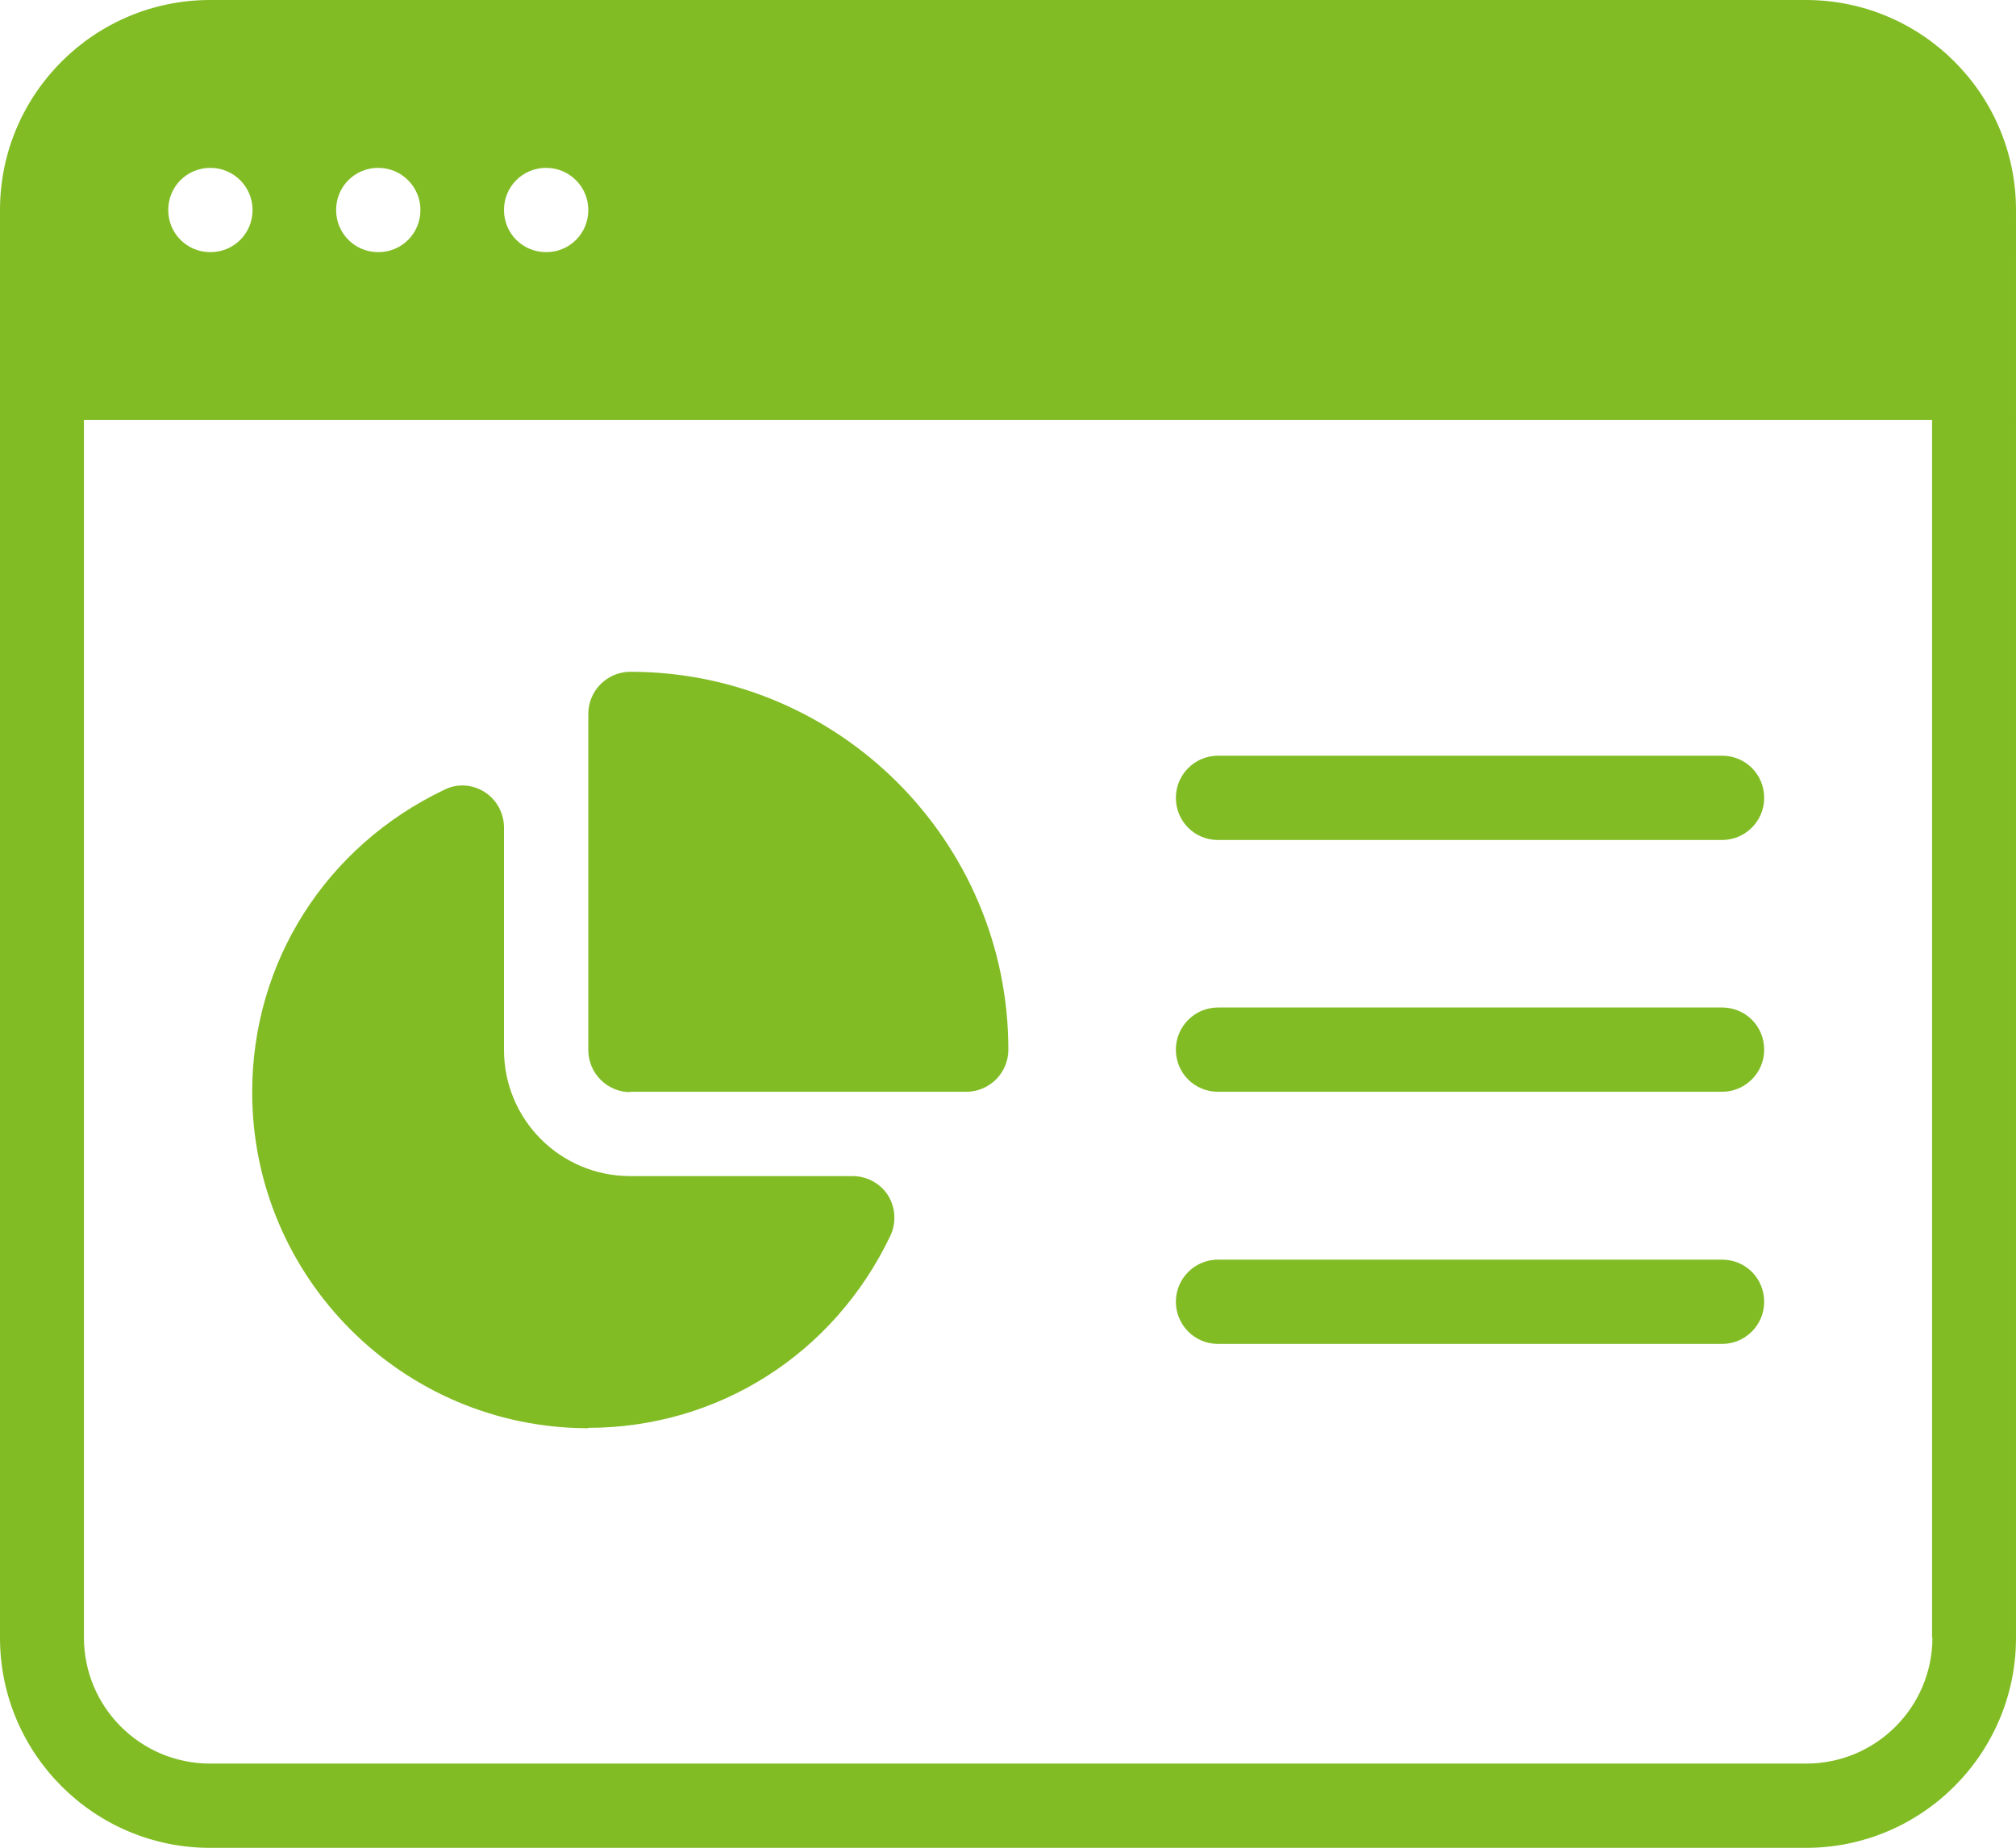 <?xml version="1.0" encoding="UTF-8"?>
<svg id="_레이어_2" data-name="레이어 2" xmlns="http://www.w3.org/2000/svg" viewBox="0 0 55 50.42">
  <defs>
    <style>
      .cls-1 {
        fill: #82bc25;
      }
    </style>
  </defs>
  <g id="_레이어_1-2" data-name="레이어 1">
    <g>
      <path class="cls-1" d="m33.23,22.92h13.75c.63,0,1.15-.51,1.15-1.15s-.51-1.15-1.15-1.15h-13.75c-.63,0-1.15.51-1.15,1.15s.51,1.15,1.15,1.15Z"/>
      <path class="cls-1" d="m49.27,0H5.73C2.57,0,0,2.57,0,5.73v38.96c0,3.16,2.57,5.73,5.73,5.73h43.54c3.16,0,5.73-2.57,5.73-5.73V5.73c0-3.16-2.57-5.73-5.73-5.73ZM14.9,4.58c.63,0,1.15.51,1.15,1.15s-.51,1.15-1.15,1.15-1.15-.51-1.15-1.15.51-1.15,1.15-1.15Zm-4.58,0c.63,0,1.15.51,1.15,1.15s-.51,1.15-1.15,1.15-1.15-.51-1.15-1.15.51-1.15,1.15-1.15Zm-4.58,0c.63,0,1.15.51,1.15,1.15s-.51,1.15-1.15,1.15-1.15-.51-1.15-1.15.51-1.15,1.15-1.15Zm46.98,40.1c0,1.9-1.54,3.44-3.44,3.44H5.73c-1.9,0-3.44-1.54-3.44-3.44V11.46h50.42v33.23h0Z"/>
      <path class="cls-1" d="m33.23,29.79h13.75c.63,0,1.15-.51,1.15-1.15s-.51-1.15-1.15-1.15h-13.75c-.63,0-1.15.51-1.15,1.15s.51,1.15,1.15,1.15Z"/>
      <path class="cls-1" d="m16.04,38.96c3.55,0,6.71-2.01,8.25-5.24.17-.36.14-.77-.06-1.1-.21-.33-.58-.53-.97-.53h-6.07c-1.9,0-3.44-1.54-3.44-3.44v-6.07c0-.39-.2-.76-.53-.97-.33-.21-.75-.24-1.1-.06-3.23,1.54-5.24,4.7-5.24,8.25,0,5.06,4.11,9.17,9.17,9.17Z"/>
      <path class="cls-1" d="m17.19,29.79h9.17c.63,0,1.15-.51,1.15-1.15,0-5.69-4.63-10.31-10.31-10.31-.63,0-1.15.51-1.15,1.15v9.17c0,.63.51,1.15,1.15,1.15Z"/>
      <path class="cls-1" d="m33.23,36.67h13.75c.63,0,1.15-.51,1.15-1.15s-.51-1.15-1.15-1.15h-13.75c-.63,0-1.15.51-1.15,1.15,0,.63.51,1.15,1.15,1.15Z"/>
    </g>
  </g>
</svg>